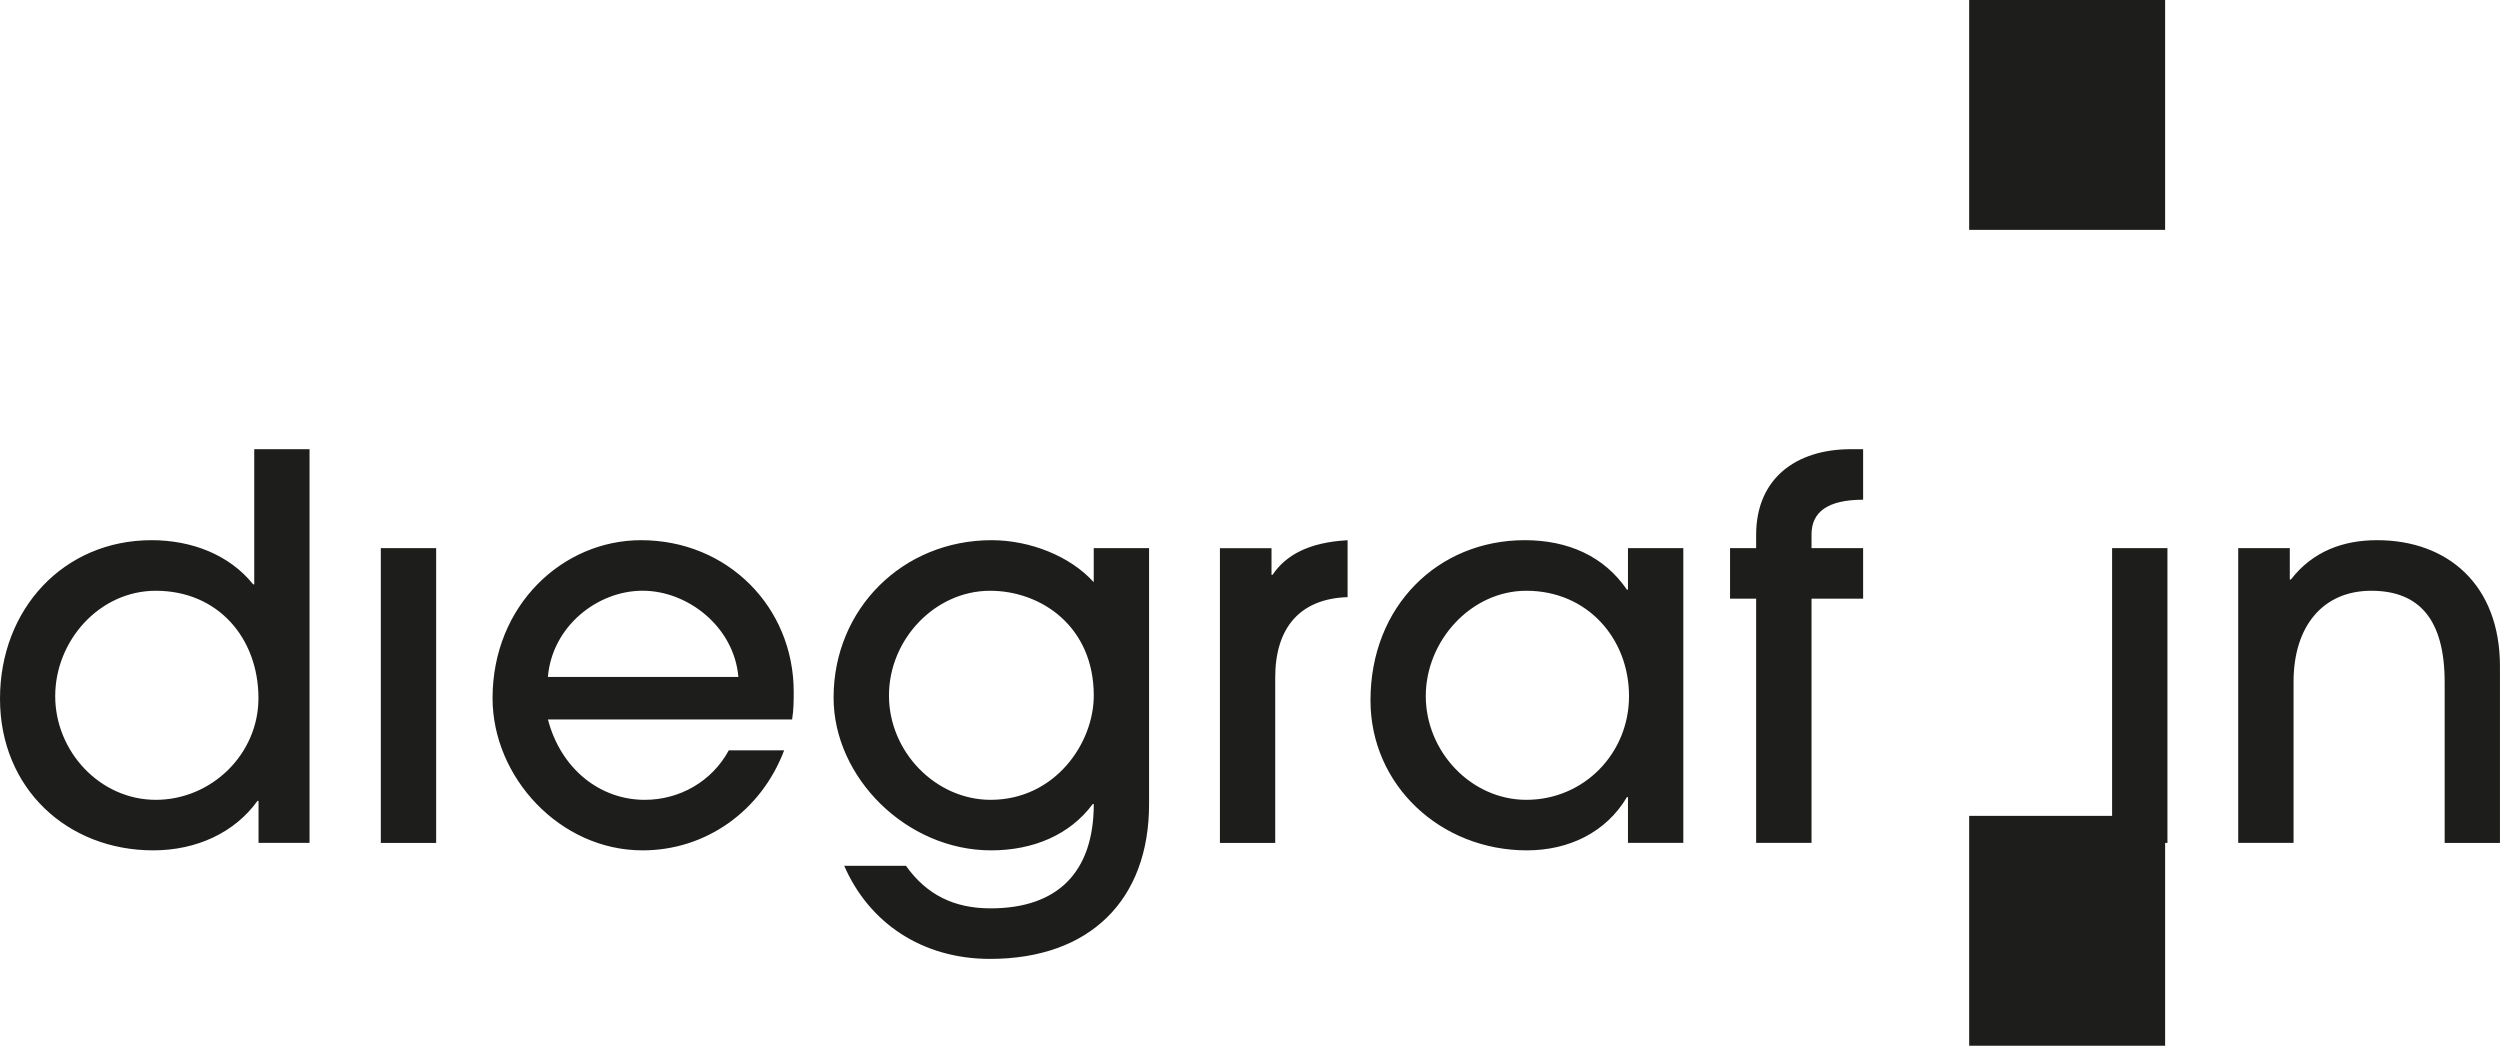 <?xml version="1.0" encoding="UTF-8"?>
<svg xmlns="http://www.w3.org/2000/svg" xmlns:xlink="http://www.w3.org/1999/xlink" id="Ebene_1" viewBox="0 0 593.13 248.11">
  <defs>
    <style>.cls-1{fill:none;}.cls-1,.cls-2{stroke-width:0px;}.cls-3{clip-path:url(#clippath);}.cls-2{fill:#1d1d1b;}</style>
    <clipPath id="clippath">
      <rect class="cls-1" width="593.13" height="248.11"></rect>
    </clipPath>
  </defs>
  <g class="cls-3">
    <path class="cls-2" d="m593.12,199.98v-41.91c0-19.31-12.37-29.91-29.16-29.91-8.07,0-15.27,2.65-20.45,9.34h-.25v-7.45h-12.24v69.93h13.13v-38.24c0-13.13,6.94-21.58,18.43-21.58s17.42,6.94,17.42,21.71v38.12h13.12Zm-78.89-69.93h-13.13v69.93h13.13v-69.93Zm-84.44,69.93v-57.94h12.24v-11.99h-12.24v-3.28c0-5.17,3.66-8.21,12.24-8.21v-11.99h-2.91c-13,0-22.47,6.94-22.47,20.32v3.15h-6.19v11.99h6.19v57.94h13.13Zm-30.42,0v-69.93h-13.13v9.85h-.25c-5.43-7.96-14.01-11.74-24.24-11.74-20.58,0-36.6,15.65-36.6,37.99,0,20.19,16.66,35.6,37.11,35.6,9.97,0,18.81-4.29,23.73-12.63h.25v10.86h13.13Zm-37.24-10.22c-13.13,0-23.86-11.48-23.86-24.61s10.73-24.99,23.86-24.99c14.51,0,24.36,11.36,24.36,24.99s-10.73,24.61-24.36,24.61m-59.58,10.22v-39.25c0-11.74,5.81-18.68,17.17-19.06v-13.5c-9.21.5-14.64,3.53-17.8,8.2h-.25v-6.31h-12.24v69.93h13.13Zm-67.53-10.22c-13,0-24.11-11.36-24.11-24.74s10.98-24.86,23.98-24.86c12.12,0,24.61,8.45,24.61,24.86,0,11.36-9.22,24.74-24.49,24.74m24.49,1.01c0,16.03-8.45,24.74-24.49,24.74-8.58,0-15.14-3.16-20.07-10.1h-14.65c5.93,13.63,18.56,22.09,34.59,22.09,23.73,0,37.74-14.01,37.74-36.73v-60.72h-13.13v8.08c-5.55-6.19-15.14-9.97-24.23-9.97-21.08,0-37.49,16.28-37.49,37.36,0,18.93,17.29,36.23,37.37,36.23,9.97,0,18.68-3.66,24.11-10.98h.25Zm-71.57-20.07c.38-2.4.38-4.42.38-6.57,0-20.07-15.65-35.97-36.23-35.97-18.55,0-35.22,15.4-35.22,37.49,0,18.68,15.91,36.1,35.6,36.1,15.02,0,28.14-9.34,33.58-23.73h-13.13c-4.04,7.45-11.74,11.74-19.94,11.74-10.73,0-19.94-7.45-22.97-19.06h57.94Zm-57.94-10.1c1.01-11.99,11.73-20.45,22.47-20.45s21.71,8.58,22.72,20.45h-45.19Zm-26.51-30.55h-13.13v69.93h13.13v-69.93Zm-30.04,69.93v-93.4h-13.12v32.06h-.25c-5.68-7.07-14.65-10.48-24.11-10.48C15.15,128.16,0,144.44,0,165.78s16.03,35.97,36.35,35.97c10.22,0,19.31-4.17,24.74-11.74h.25v9.97h12.12Zm-12.12-34.33c0,13.25-11.11,24.11-24.36,24.11s-23.86-11.48-23.86-24.61,10.48-24.99,23.86-24.99c14.77,0,24.36,11.23,24.36,25.5"></path>
  </g>
  <path class="cls-2" d="m467.19,248.11h46.49v-54.54h-46.49v54.54Zm0-193.57h46.49V0h-46.49v54.54Z"></path>
</svg>
